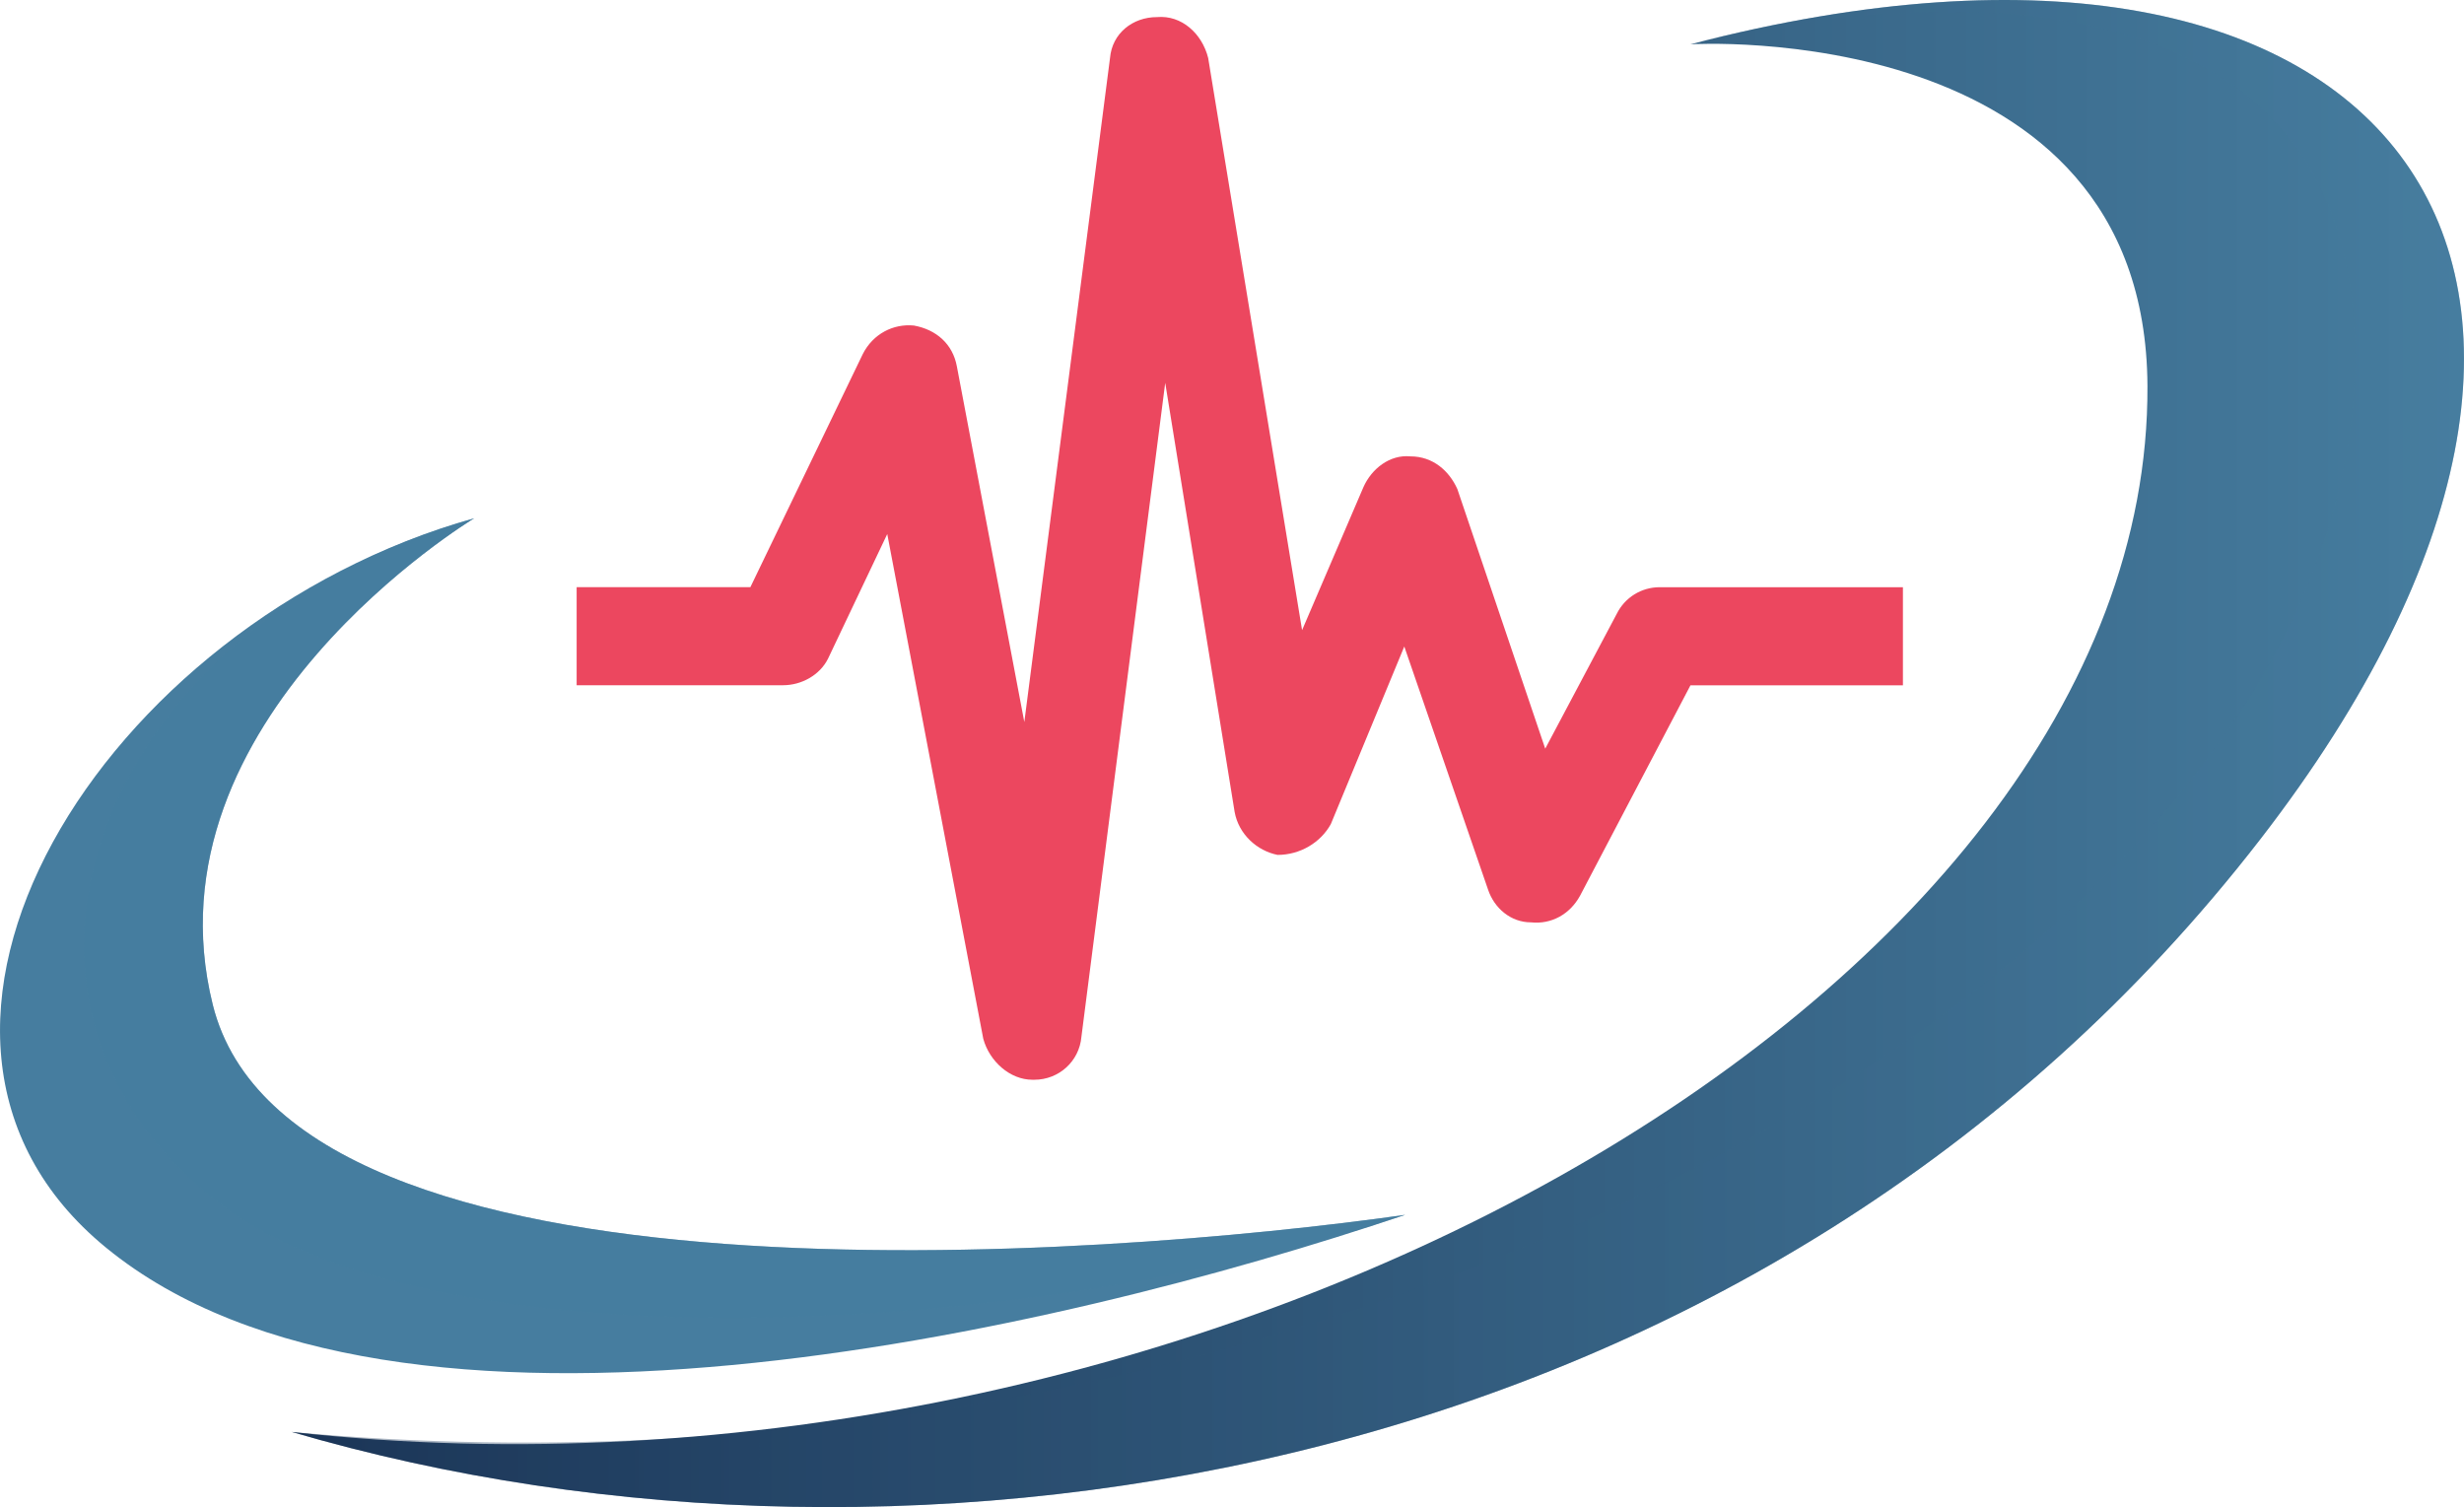 <?xml version="1.0" encoding="UTF-8"?><svg xmlns="http://www.w3.org/2000/svg" xmlns:xlink="http://www.w3.org/1999/xlink" viewBox="0 0 501.91 306.99"><defs><style>.cls-1{fill:#ec475f;}.cls-2{isolation:isolate;}.cls-3{opacity:.37;}.cls-3,.cls-4{mix-blend-mode:screen;}.cls-3,.cls-5{fill:url(#linear-gradient-3);}.cls-4{fill:url(#linear-gradient-2);opacity:.51;}.cls-6{fill:url(#linear-gradient);}</style><linearGradient id="linear-gradient" x1="0" y1="192.65" x2="286.23" y2="192.65" gradientUnits="userSpaceOnUse"><stop offset="0" stop-color="#467d9f"/><stop offset="1" stop-color="#467d9f"/></linearGradient><linearGradient id="linear-gradient-2" x1="17.11" y1="187.01" y2="187.01" xlink:href="#linear-gradient"/><linearGradient id="linear-gradient-3" x1="59.43" y1="153.5" x2="501.91" y2="153.5" gradientUnits="userSpaceOnUse"><stop offset="0" stop-color="#1b3557"/><stop offset="1" stop-color="#467d9f"/></linearGradient></defs><g class="cls-2"><g id="Layer_2"><g id="_35"><g><g><g><path class="cls-6" d="M96.58,105.58s-67.72,40.78-53.24,99.07c15.94,64.13,181.31,51.54,242.89,42.81-71.95,24.3-205.53,55.06-264.63,6.68-53.05-43.42-.82-127.35,74.98-148.57Z"/><path class="cls-4" d="M96.58,105.58s-67.72,40.78-53.24,99.07c15.94,64.13,181.31,51.54,242.89,42.81-71.95,24.3-196.06,32.25-241.38-2.23C-9.72,203.73,20.78,126.8,96.58,105.58Z"/></g><g><path class="cls-5" d="M344.34,9.02s92.72-5.65,93.09,69.58c.61,125.26-194.75,233.49-377.99,213.08,126.83,37.2,299.71,10.21,400.99-120.75,88.53-114.47,28.64-199.52-116.09-161.91Z"/><path class="cls-3" d="M344.34,9.02s134.68-36.64,135.38,62.69c.89,125.26-209.64,239.39-420.28,219.97,126.83,37.2,299.71,10.21,400.99-120.75,88.53-114.47,28.64-199.52-116.09-161.91Z"/></g></g><path class="cls-1" d="M387.62,119.62v19.98h-43.28l-22.49,42.86c-2.06,3.76-5.82,5.86-9.98,5.42-4.16,0-7.49-2.91-8.75-6.65l-17.07-49.54-14.97,36.19c-2.09,3.76-6.25,6.26-10.84,6.26-4.16-.83-7.91-4.16-8.75-8.75l-14.14-87.41-17.07,133.21c-.43,4.99-4.59,8.75-9.58,8.75h-.4c-4.59,0-8.75-3.76-10.01-8.34l-19.56-102.82-12.07,25.4c-1.66,3.33-5.39,5.4-9.15,5.4h-42.05v-19.98h35.39l22.89-47.47c2.1-4.16,6.26-6.23,10.42-5.82,4.56,.83,7.91,3.76,8.75,8.32l13.74,72.45L226.11,11.8c.43-4.99,4.59-8.32,9.58-8.32,4.99-.43,9.15,3.33,10.41,8.32l19.13,116.56,12.5-29.14c1.67-3.76,5.39-6.67,9.58-6.26,4.56,0,7.88,2.93,9.55,6.66l17.9,52.88,14.57-27.47c1.66-3.34,5.02-5.42,8.75-5.42h49.54Z"/></g></g></g></g></svg>